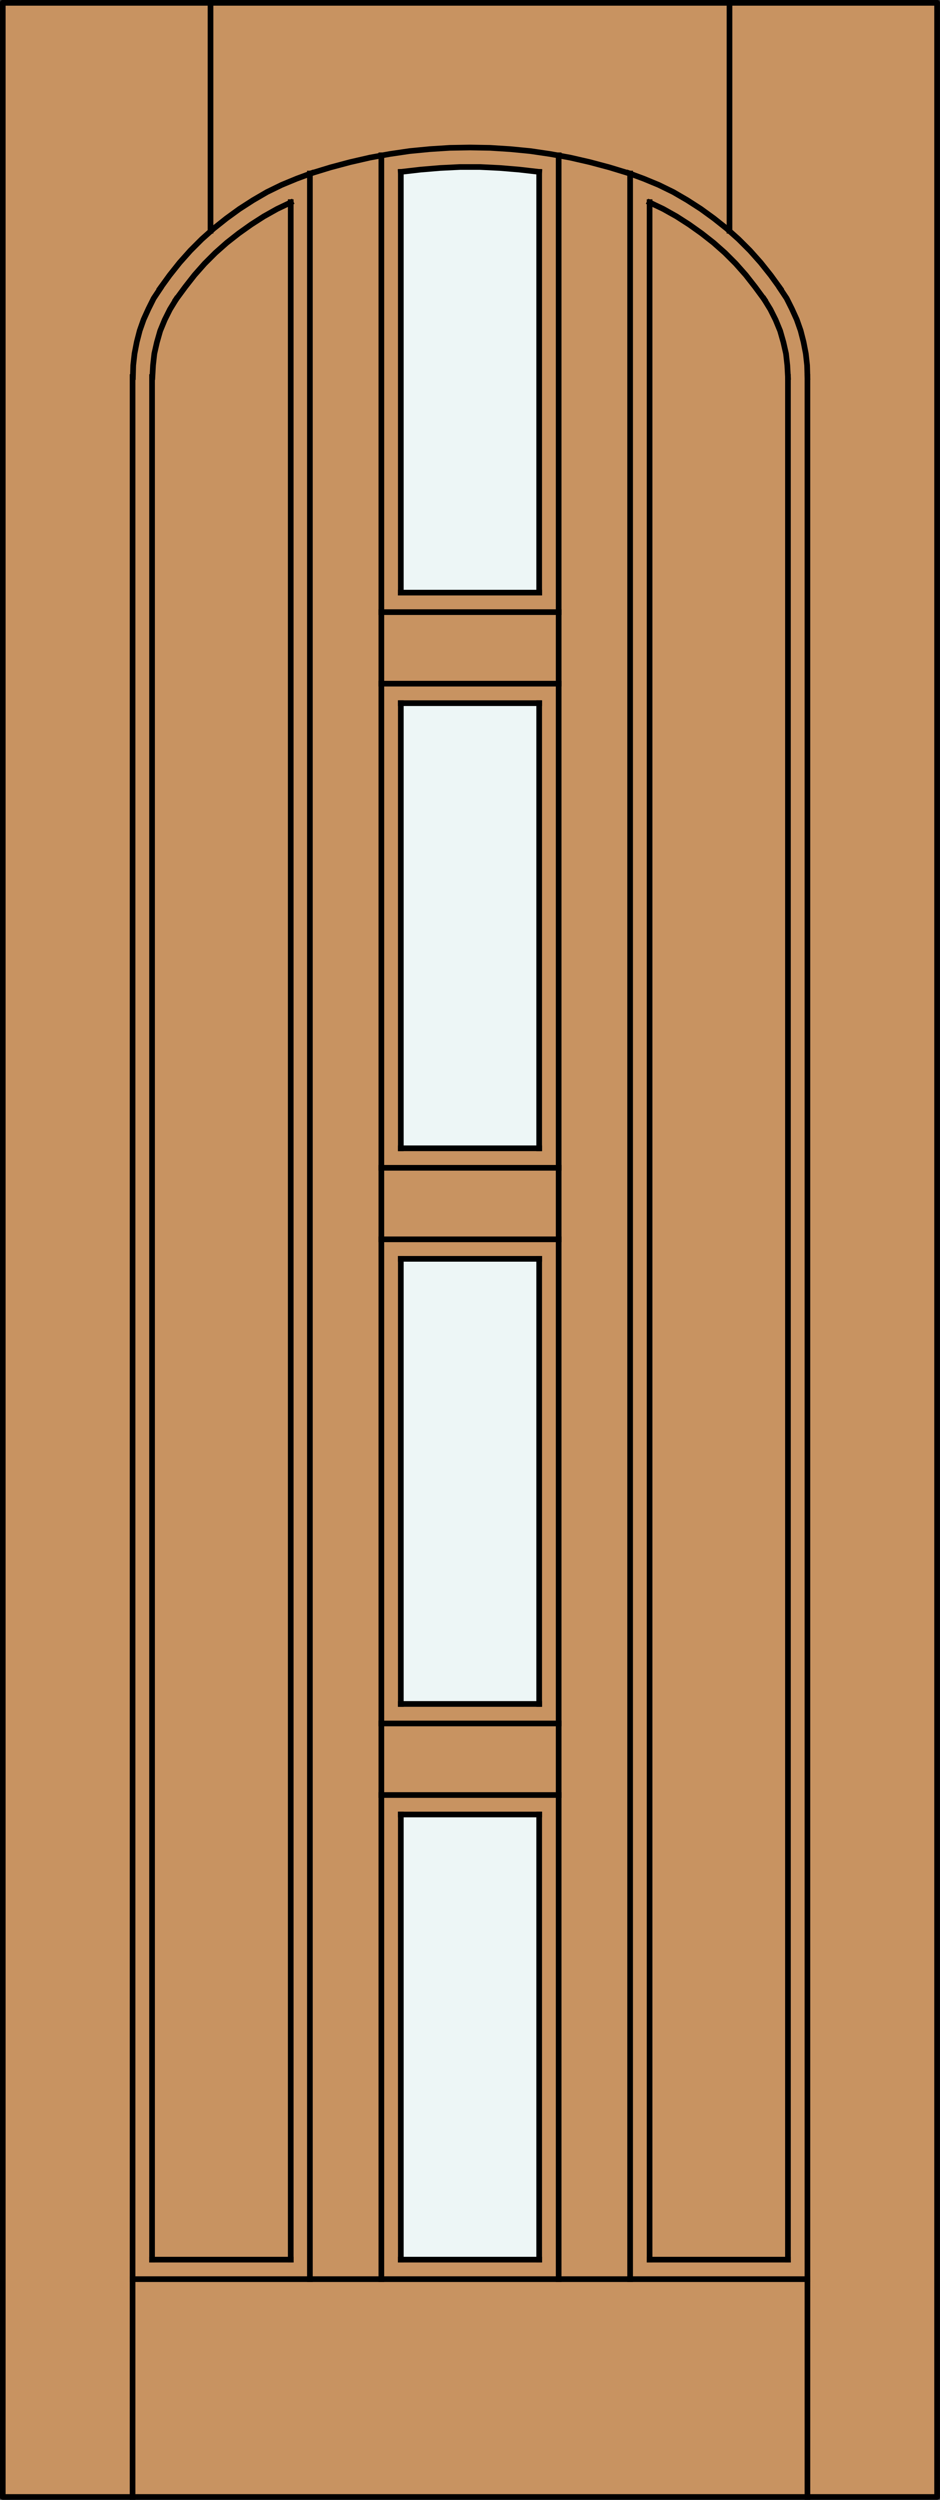 <?xml version="1.0" encoding="utf-8"?>
<!-- Generator: Adobe Illustrator 14.0.0, SVG Export Plug-In . SVG Version: 6.00 Build 43363)  -->
<!DOCTYPE svg PUBLIC "-//W3C//DTD SVG 1.1//EN" "http://www.w3.org/Graphics/SVG/1.1/DTD/svg11.dtd">
<svg version="1.1" id="Layer_1" xmlns="http://www.w3.org/2000/svg" xmlns:xlink="http://www.w3.org/1999/xlink" x="0px" y="0px"
	 width="83.012px" height="220.531px" viewBox="0 0 83.012 220.531" enable-background="new 0 0 83.012 220.531"
	 xml:space="preserve">
<rect x="0" y="0" width="83.012" height="220.531" fill="#333333" stroke="none"/>
<g id="DOOR_FILL">
	<rect x="0.256" y="0.25" fill="#C89361" width="82.512" height="220.03"/>
</g>
<g id="GLASS">
	<path fill="#EDF6F6" d="M47.615,52.28H35.397l-0.009-36.979c4.053-0.589,8.17-0.589,12.224,0L47.615,52.28z"/>
	<rect x="35.388" y="62.033" fill="#EDF6F6" width="12.224" height="39.268"/>
	<rect x="35.388" y="111.053" fill="#EDF6F6" width="12.224" height="39.27"/>
	<rect x="35.388" y="160.073" fill="#EDF6F6" width="12.224" height="39.294"/>
</g>
<g id="_x31_">
	
		<rect x="0.244" y="0.25" fill="none" stroke="#000000" stroke-width="0.5" stroke-linecap="round" stroke-linejoin="round" width="82.512" height="220.03"/>
</g>
<g id="_x30_">
</g>
<g id="Layer_1_1_">
</g>
<g>
	
		<line fill="none" stroke="#000000" stroke-width="0.5" stroke-linecap="square" stroke-miterlimit="10" x1="47.615" y1="15.164" x2="47.615" y2="52.28"/>
	
		<line fill="none" stroke="#000000" stroke-width="0.5" stroke-linecap="square" stroke-miterlimit="10" x1="35.397" y1="101.301" x2="35.397" y2="62.033"/>
	
		<line fill="none" stroke="#000000" stroke-width="0.5" stroke-linecap="square" stroke-miterlimit="10" x1="33.677" y1="109.332" x2="49.336" y2="109.332"/>
	
		<line fill="none" stroke="#000000" stroke-width="0.5" stroke-linecap="square" stroke-miterlimit="10" x1="47.615" y1="150.32" x2="35.397" y2="150.32"/>
	
		<line fill="none" stroke="#000000" stroke-width="0.5" stroke-linecap="square" stroke-miterlimit="10" x1="47.615" y1="101.301" x2="35.397" y2="101.301"/>
	
		<line fill="none" stroke="#000000" stroke-width="0.5" stroke-linecap="square" stroke-miterlimit="10" x1="35.397" y1="150.32" x2="35.397" y2="111.053"/>
	
		<line fill="none" stroke="#000000" stroke-width="0.5" stroke-linecap="square" stroke-miterlimit="10" x1="47.615" y1="160.073" x2="47.615" y2="199.342"/>
	
		<line fill="none" stroke="#000000" stroke-width="0.5" stroke-linecap="square" stroke-miterlimit="10" x1="49.336" y1="60.312" x2="33.677" y2="60.312"/>
	
		<line fill="none" stroke="#000000" stroke-width="0.5" stroke-linecap="square" stroke-miterlimit="10" x1="33.677" y1="158.354" x2="49.336" y2="158.354"/>
	
		<line fill="none" stroke="#000000" stroke-width="0.5" stroke-linecap="square" stroke-miterlimit="10" x1="35.397" y1="160.073" x2="47.615" y2="160.073"/>
	
		<line fill="none" stroke="#000000" stroke-width="0.5" stroke-linecap="square" stroke-miterlimit="10" x1="35.397" y1="199.342" x2="35.397" y2="160.073"/>
	
		<line fill="none" stroke="#000000" stroke-width="0.5" stroke-linecap="square" stroke-miterlimit="10" x1="35.397" y1="52.28" x2="35.397" y2="15.164"/>
	
		<line fill="none" stroke="#000000" stroke-width="0.5" stroke-linecap="square" stroke-miterlimit="10" x1="47.615" y1="111.053" x2="47.615" y2="150.32"/>
	
		<line fill="none" stroke="#000000" stroke-width="0.5" stroke-linecap="square" stroke-miterlimit="10" x1="33.677" y1="152.042" x2="49.336" y2="152.042"/>
	
		<line fill="none" stroke="#000000" stroke-width="0.5" stroke-linecap="square" stroke-miterlimit="10" x1="49.336" y1="54.001" x2="33.677" y2="54.001"/>
	
		<line fill="none" stroke="#000000" stroke-width="0.5" stroke-linecap="square" stroke-miterlimit="10" x1="47.615" y1="52.28" x2="35.397" y2="52.28"/>
	
		<line fill="none" stroke="#000000" stroke-width="0.5" stroke-linecap="square" stroke-miterlimit="10" x1="47.615" y1="62.033" x2="47.615" y2="101.301"/>
	
		<line fill="none" stroke="#000000" stroke-width="0.5" stroke-linecap="square" stroke-miterlimit="10" x1="33.677" y1="103.022" x2="49.336" y2="103.022"/>
	
		<line fill="none" stroke="#000000" stroke-width="0.5" stroke-linecap="square" stroke-miterlimit="10" x1="35.397" y1="111.053" x2="47.615" y2="111.053"/>
	
		<line fill="none" stroke="#000000" stroke-width="0.5" stroke-linecap="square" stroke-miterlimit="10" x1="35.397" y1="62.033" x2="47.615" y2="62.033"/>
	
		<line fill="none" stroke="#000000" stroke-width="0.5" stroke-linecap="square" stroke-miterlimit="10" x1="57.366" y1="199.342" x2="69.584" y2="199.342"/>
	
		<line fill="none" stroke="#000000" stroke-width="0.5" stroke-linecap="square" stroke-miterlimit="10" x1="11.707" y1="33.263" x2="11.707" y2="220.28"/>
	
		<line fill="none" stroke="#000000" stroke-width="0.5" stroke-linecap="square" stroke-miterlimit="10" x1="25.675" y1="199.342" x2="25.675" y2="17.832"/>
	<polyline fill="none" stroke="#000000" stroke-width="0.5" stroke-linecap="square" stroke-miterlimit="10" points="25.675,17.86 
		24.47,18.434 23.295,19.093 22.176,19.811 21.086,20.585 20.025,21.417 19.021,22.306 18.074,23.252 17.186,24.256 16.354,25.318 
		15.551,26.408 	"/>
	<polyline fill="none" stroke="#000000" stroke-width="0.5" stroke-linecap="square" stroke-miterlimit="10" points="15.551,26.408 
		15.006,27.297 14.547,28.215 14.145,29.19 13.858,30.194 13.629,31.198 13.514,32.23 13.457,33.263 	"/>
	
		<line fill="none" stroke="#000000" stroke-width="0.5" stroke-linecap="square" stroke-miterlimit="10" x1="33.677" y1="13.701" x2="33.677" y2="201.063"/>
	
		<line fill="none" stroke="#000000" stroke-width="0.5" stroke-linecap="square" stroke-miterlimit="10" x1="35.397" y1="199.342" x2="47.615" y2="199.342"/>
	<polyline fill="none" stroke="#000000" stroke-width="0.5" stroke-linecap="square" stroke-miterlimit="10" points="47.615,15.164 
		45.865,14.963 44.145,14.819 42.395,14.733 40.617,14.733 38.867,14.819 37.147,14.963 35.397,15.164 	"/>
	
		<line fill="none" stroke="#000000" stroke-width="0.5" stroke-linecap="square" stroke-miterlimit="10" x1="64.422" y1="0.076" x2="64.422" y2="20.355"/>
	
		<line fill="none" stroke="#000000" stroke-width="0.5" stroke-linecap="square" stroke-miterlimit="10" x1="55.646" y1="201.063" x2="55.646" y2="15.307"/>
	
		<line fill="none" stroke="#000000" stroke-width="0.5" stroke-linecap="square" stroke-miterlimit="10" x1="13.428" y1="199.342" x2="25.675" y2="199.342"/>
	
		<line fill="none" stroke="#000000" stroke-width="0.5" stroke-linecap="square" stroke-miterlimit="10" x1="69.584" y1="199.342" x2="69.584" y2="33.263"/>
	<polyline fill="none" stroke="#000000" stroke-width="0.5" stroke-linecap="square" stroke-miterlimit="10" points="69.584,33.263 
		69.528,32.23 69.412,31.198 69.183,30.194 68.896,29.19 68.494,28.215 68.035,27.297 67.49,26.408 	"/>
	<polyline fill="none" stroke="#000000" stroke-width="0.5" stroke-linecap="square" stroke-miterlimit="10" points="67.49,26.408 
		66.688,25.318 65.856,24.256 64.967,23.252 64.021,22.306 63.016,21.417 61.955,20.585 60.865,19.811 59.747,19.093 58.571,18.434 
		57.366,17.86 	"/>
	
		<line fill="none" stroke="#000000" stroke-width="0.5" stroke-linecap="square" stroke-miterlimit="10" x1="57.366" y1="17.832" x2="57.366" y2="199.342"/>
	
		<line fill="none" stroke="#000000" stroke-width="0.5" stroke-linecap="square" stroke-miterlimit="10" x1="18.591" y1="0.076" x2="18.591" y2="20.355"/>
	
		<line fill="none" stroke="#000000" stroke-width="0.5" stroke-linecap="square" stroke-miterlimit="10" x1="49.336" y1="201.063" x2="49.336" y2="13.701"/>
	
		<line fill="none" stroke="#000000" stroke-width="0.5" stroke-linecap="square" stroke-miterlimit="10" x1="71.305" y1="220.28" x2="71.305" y2="33.263"/>
	
		<line fill="none" stroke="#000000" stroke-width="0.5" stroke-linecap="square" stroke-miterlimit="10" x1="13.428" y1="33.263" x2="13.428" y2="199.342"/>
	<polyline fill="none" stroke="#000000" stroke-width="0.5" stroke-linecap="square" stroke-miterlimit="10" points="71.305,33.263 
		71.276,32.23 71.162,31.198 70.961,30.166 70.703,29.162 70.36,28.187 69.929,27.24 69.469,26.322 68.896,25.461 	"/>
	<polyline fill="none" stroke="#000000" stroke-width="0.5" stroke-linecap="square" stroke-miterlimit="10" points="68.896,25.433 
		68.065,24.285 67.175,23.167 66.229,22.105 65.225,21.102 64.164,20.155 63.045,19.266 61.899,18.434 60.694,17.659 59.46,16.942 
		58.17,16.312 56.85,15.766 55.531,15.278 	"/>
	<polyline fill="none" stroke="#000000" stroke-width="0.5" stroke-linecap="square" stroke-miterlimit="10" points="55.502,15.278 
		53.811,14.762 52.089,14.303 50.34,13.902 48.59,13.586 46.84,13.328 45.063,13.156 43.284,13.042 41.506,13.012 39.728,13.042 
		37.95,13.156 36.172,13.328 34.422,13.586 32.673,13.902 30.924,14.303 29.202,14.762 27.51,15.278 	"/>
	<polyline fill="none" stroke="#000000" stroke-width="0.5" stroke-linecap="square" stroke-miterlimit="10" points="27.51,15.278 
		26.191,15.766 24.872,16.312 23.581,16.942 22.348,17.659 21.143,18.434 19.996,19.266 18.878,20.155 17.816,21.102 16.813,22.105 
		15.866,23.167 14.977,24.285 14.145,25.433 	"/>
	<polyline fill="none" stroke="#000000" stroke-width="0.5" stroke-linecap="square" stroke-miterlimit="10" points="14.145,25.461 
		13.572,26.322 13.113,27.24 12.683,28.187 12.339,29.162 12.08,30.166 11.88,31.198 11.765,32.23 11.736,33.263 	"/>
	
		<line fill="none" stroke="#000000" stroke-width="0.5" stroke-linecap="square" stroke-miterlimit="10" x1="71.305" y1="201.063" x2="11.707" y2="201.063"/>
	
		<line fill="none" stroke="#000000" stroke-width="0.5" stroke-linecap="square" stroke-miterlimit="10" x1="27.367" y1="201.063" x2="27.367" y2="15.307"/>
</g>
</svg>
